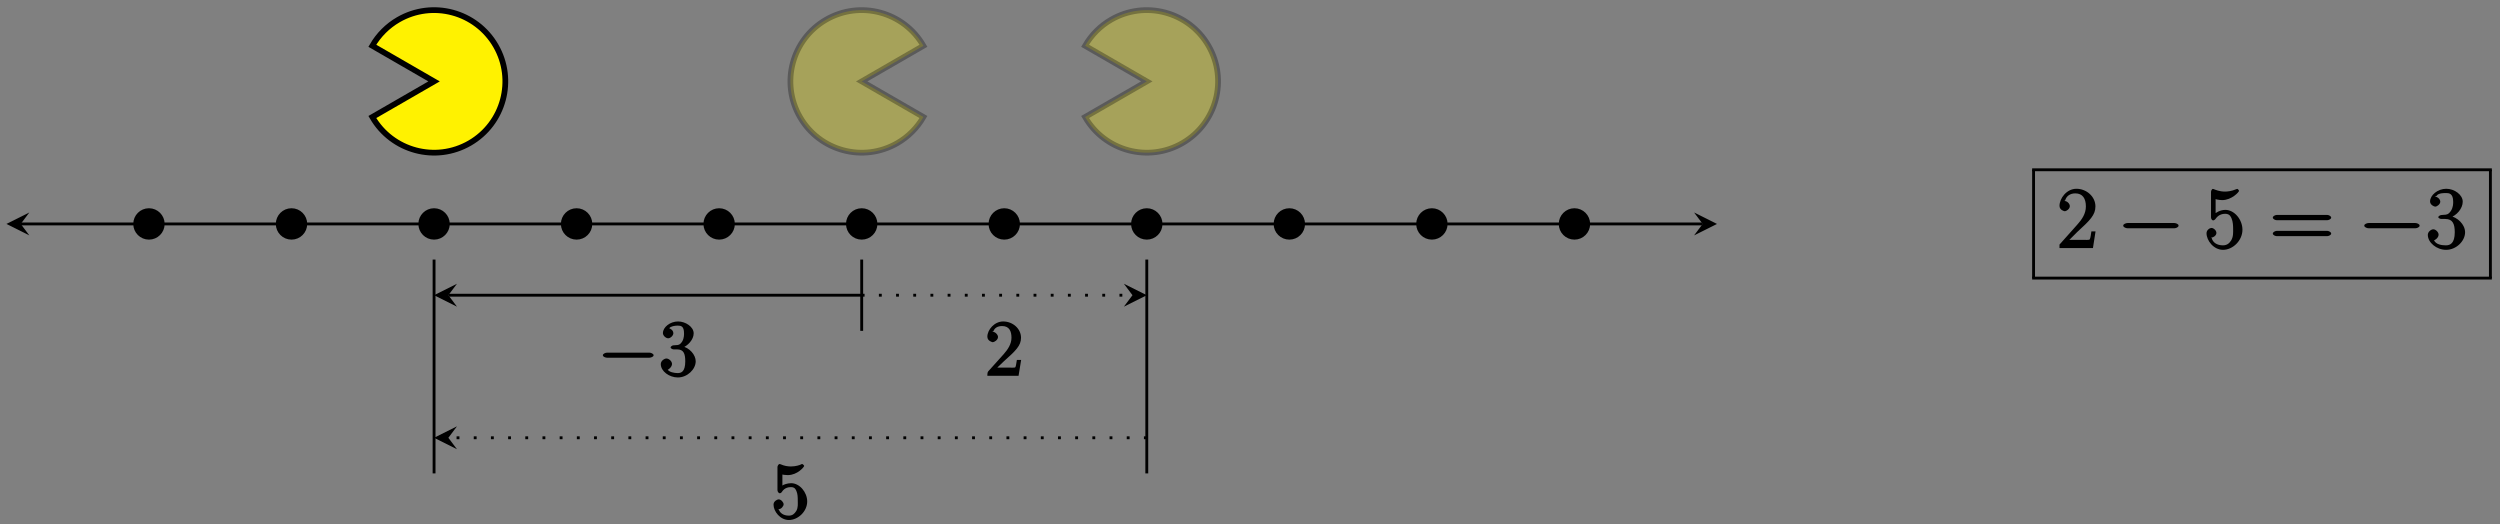 <?xml version="1.0" encoding="UTF-8"?>
<svg xmlns="http://www.w3.org/2000/svg" xmlns:xlink="http://www.w3.org/1999/xlink" width="348pt" height="73pt" viewBox="0 0 348 73" version="1.1">
<rect x="0" y="0" width="348" height="73" fill="#808080" stroke="none"/>
<defs>
<g>
<symbol overflow="visible" id="glyph0-0">
<path style="stroke:none;" d=""/>
</symbol>
<symbol overflow="visible" id="glyph0-1">
<path style="stroke:none;" d="M 1.5 -0.891 L 2.656 -2 C 4.359 -3.516 5.062 -4.203 5.062 -5.297 C 5.062 -6.547 3.922 -7.562 2.578 -7.562 C 1.359 -7.562 0.375 -6.406 0.375 -5.438 C 0.375 -4.828 1.094 -4.672 1.125 -4.672 C 1.312 -4.672 1.859 -4.969 1.859 -5.406 C 1.859 -5.688 1.5 -6.125 1.109 -6.125 C 1.031 -6.125 1 -6.125 1.219 -6.203 C 1.391 -6.672 1.812 -6.922 2.438 -6.922 C 3.438 -6.922 3.734 -6.188 3.734 -5.297 C 3.734 -4.422 3.234 -3.672 2.641 -3 L 0.547 -0.672 C 0.422 -0.547 0.375 -0.422 0.375 0 L 4.719 0 L 5.078 -2.203 L 4.484 -2.203 C 4.391 -1.719 4.375 -1.359 4.266 -1.188 C 4.188 -1.094 3.594 -1.141 3.344 -1.141 L 1.391 -1.141 Z M 1.5 -0.891 "/>
</symbol>
<symbol overflow="visible" id="glyph0-2">
<path style="stroke:none;" d="M 5.062 -2.344 C 5.062 -3.641 4 -4.891 2.828 -4.891 C 2.297 -4.891 1.719 -4.672 1.609 -4.562 L 1.609 -6.094 C 1.656 -6.078 2.016 -6.016 2.359 -6.016 C 3.703 -6.016 4.641 -7.156 4.641 -7.297 C 4.641 -7.359 4.438 -7.562 4.359 -7.562 C 4.359 -7.562 4.203 -7.531 4.125 -7.469 C 4.062 -7.438 3.516 -7.219 2.797 -7.219 C 2.359 -7.219 1.859 -7.297 1.344 -7.531 C 1.25 -7.562 1.234 -7.562 1.203 -7.562 C 1.094 -7.562 0.922 -7.312 0.922 -7.141 L 0.922 -3.922 C 0.922 -3.719 1.094 -3.484 1.25 -3.484 C 1.328 -3.484 1.469 -3.562 1.5 -3.625 C 1.625 -3.797 1.922 -4.344 2.797 -4.344 C 3.375 -4.344 3.469 -3.984 3.562 -3.797 C 3.734 -3.391 3.75 -2.969 3.75 -2.422 C 3.75 -2.047 3.812 -1.5 3.547 -1.031 C 3.281 -0.609 3 -0.375 2.5 -0.375 C 1.703 -0.375 1.25 -0.797 1.125 -1.203 C 0.922 -1.281 0.953 -1.266 1.078 -1.266 C 1.438 -1.266 1.781 -1.688 1.781 -1.953 C 1.781 -2.219 1.438 -2.641 1.078 -2.641 C 0.922 -2.641 0.375 -2.406 0.375 -1.906 C 0.375 -0.969 1.297 0.234 2.516 0.234 C 3.781 0.234 5.062 -0.953 5.062 -2.344 Z M 5.062 -2.344 "/>
</symbol>
<symbol overflow="visible" id="glyph0-3">
<path style="stroke:none;" d="M 3.156 -3.844 C 4.062 -4.141 4.859 -5.047 4.859 -5.906 C 4.859 -6.812 3.734 -7.562 2.688 -7.562 C 1.578 -7.562 0.578 -6.766 0.578 -5.938 C 0.578 -5.578 1 -5.219 1.312 -5.219 C 1.641 -5.219 2.031 -5.609 2.031 -5.922 C 2.031 -6.469 1.359 -6.625 1.469 -6.625 C 1.641 -6.891 2.25 -6.984 2.641 -6.984 C 3.094 -6.984 3.516 -6.906 3.516 -5.922 C 3.516 -5.797 3.547 -5.266 3.266 -4.781 C 2.938 -4.266 2.688 -4.281 2.406 -4.266 C 2.328 -4.25 2.062 -4.234 1.984 -4.234 C 1.891 -4.219 1.641 -4.062 1.641 -3.953 C 1.641 -3.828 1.891 -3.672 2.078 -3.672 L 2.562 -3.672 C 3.453 -3.672 3.688 -3.094 3.688 -2.016 C 3.688 -0.531 3.109 -0.375 2.625 -0.375 C 2.156 -0.375 1.453 -0.516 1.25 -0.844 C 1.344 -0.844 1.844 -1.234 1.844 -1.641 C 1.844 -2.047 1.391 -2.406 1.062 -2.406 C 0.812 -2.406 0.281 -2.109 0.281 -1.625 C 0.281 -0.625 1.469 0.234 2.656 0.234 C 3.984 0.234 5.141 -0.906 5.141 -2.016 C 5.141 -2.906 4.297 -3.922 3.156 -4.141 Z M 3.156 -3.844 "/>
</symbol>
<symbol overflow="visible" id="glyph1-0">
<path style="stroke:none;" d=""/>
</symbol>
<symbol overflow="visible" id="glyph1-1">
<path style="stroke:none;" d="M 7.188 -2.516 C 7.375 -2.516 7.766 -2.641 7.766 -2.859 C 7.766 -3.078 7.375 -3.219 7.188 -3.219 L 1.281 -3.219 C 1.094 -3.219 0.703 -3.078 0.703 -2.859 C 0.703 -2.641 1.094 -2.516 1.281 -2.516 Z M 7.188 -2.516 "/>
</symbol>
<symbol overflow="visible" id="glyph2-0">
<path style="stroke:none;" d=""/>
</symbol>
<symbol overflow="visible" id="glyph2-1">
<path style="stroke:none;" d="M 5.266 -2.312 L 4.859 -2.312 C 4.797 -1.953 4.75 -1.406 4.625 -1.203 C 4.547 -1.094 3.984 -1.141 3.625 -1.141 L 1.406 -1.141 L 1.516 -0.891 C 1.844 -1.156 2.562 -1.922 2.875 -2.219 C 4.703 -3.891 5.422 -4.609 5.422 -5.797 C 5.422 -7.172 4.172 -8.25 2.781 -8.25 C 1.406 -8.25 0.422 -6.906 0.422 -5.875 C 0.422 -5.266 1.109 -5.125 1.141 -5.125 C 1.406 -5.125 1.859 -5.453 1.859 -5.828 C 1.859 -6.172 1.484 -6.547 1.141 -6.547 C 1.047 -6.547 1.016 -6.547 1.203 -6.609 C 1.359 -7.203 1.859 -7.609 2.625 -7.609 C 3.641 -7.609 4.094 -6.891 4.094 -5.797 C 4.094 -4.781 3.562 -4 2.875 -3.234 L 0.422 -0.484 L 0.422 0 L 5.078 0 L 5.438 -2.312 Z M 5.266 -2.312 "/>
</symbol>
<symbol overflow="visible" id="glyph2-2">
<path style="stroke:none;" d="M 1.531 -6.844 C 2.047 -6.688 2.469 -6.672 2.594 -6.672 C 3.938 -6.672 4.953 -7.812 4.953 -7.969 C 4.953 -8.016 4.781 -8.234 4.703 -8.234 C 4.688 -8.234 4.656 -8.234 4.547 -8.188 C 3.891 -7.906 3.312 -7.859 3 -7.859 C 2.219 -7.859 1.656 -8.109 1.422 -8.203 C 1.344 -8.234 1.312 -8.234 1.297 -8.234 C 1.203 -8.234 1.047 -8.016 1.047 -7.812 L 1.047 -4.266 C 1.047 -4.047 1.203 -3.844 1.344 -3.844 C 1.406 -3.844 1.531 -3.891 1.656 -4.031 C 1.984 -4.516 2.438 -4.766 3.031 -4.766 C 3.672 -4.766 3.812 -4.328 3.906 -4.125 C 4.109 -3.656 4.125 -3.078 4.125 -2.625 C 4.125 -2.156 4.172 -1.594 3.844 -1.047 C 3.578 -0.625 3.234 -0.375 2.703 -0.375 C 1.906 -0.375 1.297 -0.75 1.141 -1.391 C 0.984 -1.453 1.047 -1.453 1.109 -1.453 C 1.312 -1.453 1.797 -1.703 1.797 -2.109 C 1.797 -2.453 1.406 -2.797 1.109 -2.797 C 0.891 -2.797 0.422 -2.531 0.422 -2.062 C 0.422 -1.047 1.406 0.25 2.719 0.25 C 4.078 0.25 5.422 -1.031 5.422 -2.547 C 5.422 -3.969 4.297 -5.312 3.047 -5.312 C 2.359 -5.312 1.719 -4.953 1.406 -4.625 L 1.688 -4.516 L 1.688 -6.797 Z M 1.531 -6.844 "/>
</symbol>
<symbol overflow="visible" id="glyph2-3">
<path style="stroke:none;" d="M 8.062 -3.875 C 8.234 -3.875 8.609 -4.016 8.609 -4.234 C 8.609 -4.453 8.25 -4.609 8.062 -4.609 L 1.031 -4.609 C 0.859 -4.609 0.484 -4.453 0.484 -4.25 C 0.484 -4.016 0.844 -3.875 1.031 -3.875 Z M 8.062 -1.656 C 8.234 -1.656 8.609 -1.797 8.609 -2.016 C 8.609 -2.234 8.25 -2.391 8.062 -2.391 L 1.031 -2.391 C 0.859 -2.391 0.484 -2.234 0.484 -2.016 C 0.484 -1.797 0.844 -1.656 1.031 -1.656 Z M 8.062 -1.656 "/>
</symbol>
<symbol overflow="visible" id="glyph2-4">
<path style="stroke:none;" d="M 2.203 -4.594 C 2 -4.578 1.781 -4.406 1.781 -4.297 C 1.781 -4.188 2.016 -4.047 2.219 -4.047 L 2.766 -4.047 C 3.797 -4.047 4.078 -3.344 4.078 -2.203 C 4.078 -0.641 3.438 -0.375 2.844 -0.375 C 2.266 -0.375 1.453 -0.484 1.188 -1.094 C 1.328 -1.078 1.828 -1.438 1.828 -1.859 C 1.828 -2.219 1.422 -2.609 1.094 -2.609 C 0.797 -2.609 0.328 -2.281 0.328 -1.828 C 0.328 -0.766 1.547 0.25 2.875 0.25 C 4.297 0.25 5.516 -0.984 5.516 -2.188 C 5.516 -3.281 4.469 -4.297 3.328 -4.5 L 3.328 -4.203 C 4.359 -4.5 5.188 -5.516 5.188 -6.453 C 5.188 -7.406 4.047 -8.25 2.891 -8.25 C 1.703 -8.25 0.641 -7.359 0.641 -6.484 C 0.641 -6.016 1.188 -5.766 1.359 -5.766 C 1.609 -5.766 2.062 -6.094 2.062 -6.453 C 2.062 -6.844 1.609 -7.156 1.344 -7.156 C 1.281 -7.156 1.25 -7.156 1.531 -7.25 C 1.781 -7.703 2.797 -7.656 2.859 -7.656 C 3.25 -7.656 3.859 -7.625 3.859 -6.453 C 3.859 -6.234 3.875 -5.672 3.531 -5.156 C 3.172 -4.625 2.875 -4.641 2.562 -4.625 Z M 2.203 -4.594 "/>
</symbol>
<symbol overflow="visible" id="glyph3-0">
<path style="stroke:none;" d=""/>
</symbol>
<symbol overflow="visible" id="glyph3-1">
<path style="stroke:none;" d="M 7.875 -2.75 C 8.078 -2.75 8.484 -2.875 8.484 -3.125 C 8.484 -3.359 8.078 -3.484 7.875 -3.484 L 1.406 -3.484 C 1.203 -3.484 0.781 -3.359 0.781 -3.125 C 0.781 -2.875 1.203 -2.75 1.406 -2.75 Z M 7.875 -2.75 "/>
</symbol>
</g>
</defs>
<g id="surface1">
<path style="fill:none;stroke-width:0.399;stroke-linecap:butt;stroke-linejoin:miter;stroke:rgb(0%,0%,0%);stroke-opacity:1;stroke-miterlimit:10;" d="M -117.062 0.001 L 117.063 0.001 " transform="matrix(1,0,0,-1,119.949,31.173)"/>
<path style=" stroke:none;fill-rule:nonzero;fill:rgb(0%,0%,0%);fill-opacity:1;" d="M 0.895 31.172 L 4.082 32.766 L 2.887 31.172 L 4.082 29.578 "/>
<path style=" stroke:none;fill-rule:nonzero;fill:rgb(0%,0%,0%);fill-opacity:1;" d="M 239.004 31.172 L 235.816 29.578 L 237.012 31.172 L 235.816 32.766 "/>
<path style="fill-rule:nonzero;fill:rgb(0%,0%,0%);fill-opacity:1;stroke-width:0.399;stroke-linecap:butt;stroke-linejoin:miter;stroke:rgb(0%,0%,0%);stroke-opacity:1;stroke-miterlimit:10;" d="M -97.23 0.001 C -97.23 1.095 -98.117 1.986 -99.215 1.986 C -100.308 1.986 -101.199 1.095 -101.199 0.001 C -101.199 -1.097 -100.308 -1.983 -99.215 -1.983 C -98.117 -1.983 -97.23 -1.097 -97.23 0.001 Z M -97.23 0.001 " transform="matrix(1,0,0,-1,119.949,31.173)"/>
<path style="fill-rule:nonzero;fill:rgb(0%,0%,0%);fill-opacity:1;stroke-width:0.399;stroke-linecap:butt;stroke-linejoin:miter;stroke:rgb(0%,0%,0%);stroke-opacity:1;stroke-miterlimit:10;" d="M -77.386 0.001 C -77.386 1.095 -78.273 1.986 -79.371 1.986 C -80.469 1.986 -81.355 1.095 -81.355 0.001 C -81.355 -1.097 -80.469 -1.983 -79.371 -1.983 C -78.273 -1.983 -77.386 -1.097 -77.386 0.001 Z M -77.386 0.001 " transform="matrix(1,0,0,-1,119.949,31.173)"/>
<path style="fill-rule:nonzero;fill:rgb(0%,0%,0%);fill-opacity:1;stroke-width:0.399;stroke-linecap:butt;stroke-linejoin:miter;stroke:rgb(0%,0%,0%);stroke-opacity:1;stroke-miterlimit:10;" d="M -57.543 0.001 C -57.543 1.095 -58.433 1.986 -59.527 1.986 C -60.625 1.986 -61.511 1.095 -61.511 0.001 C -61.511 -1.097 -60.625 -1.983 -59.527 -1.983 C -58.433 -1.983 -57.543 -1.097 -57.543 0.001 Z M -57.543 0.001 " transform="matrix(1,0,0,-1,119.949,31.173)"/>
<path style="fill-rule:nonzero;fill:rgb(0%,0%,0%);fill-opacity:1;stroke-width:0.399;stroke-linecap:butt;stroke-linejoin:miter;stroke:rgb(0%,0%,0%);stroke-opacity:1;stroke-miterlimit:10;" d="M -37.703 0.001 C -37.703 1.095 -38.59 1.986 -39.687 1.986 C -40.781 1.986 -41.672 1.095 -41.672 0.001 C -41.672 -1.097 -40.781 -1.983 -39.687 -1.983 C -38.59 -1.983 -37.703 -1.097 -37.703 0.001 Z M -37.703 0.001 " transform="matrix(1,0,0,-1,119.949,31.173)"/>
<path style="fill-rule:nonzero;fill:rgb(0%,0%,0%);fill-opacity:1;stroke-width:0.399;stroke-linecap:butt;stroke-linejoin:miter;stroke:rgb(0%,0%,0%);stroke-opacity:1;stroke-miterlimit:10;" d="M -17.859 0.001 C -17.859 1.095 -18.746 1.986 -19.844 1.986 C -20.937 1.986 -21.828 1.095 -21.828 0.001 C -21.828 -1.097 -20.937 -1.983 -19.844 -1.983 C -18.746 -1.983 -17.859 -1.097 -17.859 0.001 Z M -17.859 0.001 " transform="matrix(1,0,0,-1,119.949,31.173)"/>
<path style="fill-rule:nonzero;fill:rgb(0%,0%,0%);fill-opacity:1;stroke-width:0.399;stroke-linecap:butt;stroke-linejoin:miter;stroke:rgb(0%,0%,0%);stroke-opacity:1;stroke-miterlimit:10;" d="M 1.985 0.001 C 1.985 1.095 1.098 1.986 0 1.986 C -1.097 1.986 -1.984 1.095 -1.984 0.001 C -1.984 -1.097 -1.097 -1.983 0 -1.983 C 1.098 -1.983 1.985 -1.097 1.985 0.001 Z M 1.985 0.001 " transform="matrix(1,0,0,-1,119.949,31.173)"/>
<path style="fill-rule:nonzero;fill:rgb(0%,0%,0%);fill-opacity:1;stroke-width:0.399;stroke-linecap:butt;stroke-linejoin:miter;stroke:rgb(0%,0%,0%);stroke-opacity:1;stroke-miterlimit:10;" d="M 21.828 0.001 C 21.828 1.095 20.938 1.986 19.844 1.986 C 18.746 1.986 17.86 1.095 17.86 0.001 C 17.86 -1.097 18.746 -1.983 19.844 -1.983 C 20.938 -1.983 21.828 -1.097 21.828 0.001 Z M 21.828 0.001 " transform="matrix(1,0,0,-1,119.949,31.173)"/>
<path style="fill-rule:nonzero;fill:rgb(0%,0%,0%);fill-opacity:1;stroke-width:0.399;stroke-linecap:butt;stroke-linejoin:miter;stroke:rgb(0%,0%,0%);stroke-opacity:1;stroke-miterlimit:10;" d="M 41.668 0.001 C 41.668 1.095 40.781 1.986 39.684 1.986 C 38.59 1.986 37.699 1.095 37.699 0.001 C 37.699 -1.097 38.59 -1.983 39.684 -1.983 C 40.781 -1.983 41.668 -1.097 41.668 0.001 Z M 41.668 0.001 " transform="matrix(1,0,0,-1,119.949,31.173)"/>
<path style="fill-rule:nonzero;fill:rgb(0%,0%,0%);fill-opacity:1;stroke-width:0.399;stroke-linecap:butt;stroke-linejoin:miter;stroke:rgb(0%,0%,0%);stroke-opacity:1;stroke-miterlimit:10;" d="M 61.512 0.001 C 61.512 1.095 60.625 1.986 59.528 1.986 C 58.434 1.986 57.543 1.095 57.543 0.001 C 57.543 -1.097 58.434 -1.983 59.528 -1.983 C 60.625 -1.983 61.512 -1.097 61.512 0.001 Z M 61.512 0.001 " transform="matrix(1,0,0,-1,119.949,31.173)"/>
<path style="fill-rule:nonzero;fill:rgb(0%,0%,0%);fill-opacity:1;stroke-width:0.399;stroke-linecap:butt;stroke-linejoin:miter;stroke:rgb(0%,0%,0%);stroke-opacity:1;stroke-miterlimit:10;" d="M 81.356 0.001 C 81.356 1.095 80.465 1.986 79.371 1.986 C 78.274 1.986 77.387 1.095 77.387 0.001 C 77.387 -1.097 78.274 -1.983 79.371 -1.983 C 80.465 -1.983 81.356 -1.097 81.356 0.001 Z M 81.356 0.001 " transform="matrix(1,0,0,-1,119.949,31.173)"/>
<path style="fill-rule:nonzero;fill:rgb(0%,0%,0%);fill-opacity:1;stroke-width:0.399;stroke-linecap:butt;stroke-linejoin:miter;stroke:rgb(0%,0%,0%);stroke-opacity:1;stroke-miterlimit:10;" d="M 101.199 0.001 C 101.199 1.095 100.309 1.986 99.215 1.986 C 98.117 1.986 97.231 1.095 97.231 0.001 C 97.231 -1.097 98.117 -1.983 99.215 -1.983 C 100.309 -1.983 101.199 -1.097 101.199 0.001 Z M 101.199 0.001 " transform="matrix(1,0,0,-1,119.949,31.173)"/>
<path style="fill-rule:nonzero;fill:rgb(100%,94.899%,0%);fill-opacity:0.3;stroke-width:0.797;stroke-linecap:butt;stroke-linejoin:miter;stroke:rgb(0%,0%,0%);stroke-opacity:0.3;stroke-miterlimit:10;" d="M 0 19.841 L 8.594 24.802 C 5.852 29.548 -0.215 31.173 -4.961 28.435 C -9.707 25.696 -11.332 19.626 -8.594 14.884 C -5.851 10.138 0.215 8.509 4.961 11.251 C 6.469 12.122 7.723 13.376 8.594 14.884 Z M 0 19.841 " transform="matrix(1,0,0,-1,119.949,31.173)"/>
<path style="fill-rule:nonzero;fill:rgb(100%,94.899%,0%);fill-opacity:0.3;stroke-width:0.797;stroke-linecap:butt;stroke-linejoin:miter;stroke:rgb(0%,0%,0%);stroke-opacity:0.3;stroke-miterlimit:10;" d="M 39.684 19.841 L 31.094 14.884 C 33.832 10.138 39.903 8.509 44.645 11.251 C 49.391 13.989 51.016 20.06 48.278 24.802 C 45.539 29.548 39.469 31.173 34.723 28.435 C 33.215 27.564 31.965 26.31 31.094 24.802 Z M 39.684 19.841 " transform="matrix(1,0,0,-1,119.949,31.173)"/>
<path style="fill-rule:nonzero;fill:rgb(100%,94.899%,0%);fill-opacity:1;stroke-width:0.797;stroke-linecap:butt;stroke-linejoin:miter;stroke:rgb(0%,0%,0%);stroke-opacity:1;stroke-miterlimit:10;" d="M -59.527 19.841 L -68.121 14.884 C -65.379 10.138 -59.312 8.509 -54.566 11.251 C -49.824 13.989 -48.195 20.06 -50.937 24.802 C -53.676 29.548 -59.742 31.173 -64.488 28.435 C -65.996 27.564 -67.25 26.31 -68.121 24.802 Z M -59.527 19.841 " transform="matrix(1,0,0,-1,119.949,31.173)"/>
<path style="fill:none;stroke-width:0.399;stroke-linecap:butt;stroke-linejoin:miter;stroke:rgb(0%,0%,0%);stroke-opacity:1;stroke-dasharray:0.399,1.993;stroke-miterlimit:10;" d="M 0 -9.921 L 37.692 -9.921 " transform="matrix(1,0,0,-1,119.949,31.173)"/>
<path style=" stroke:none;fill-rule:nonzero;fill:rgb(0%,0%,0%);fill-opacity:1;" d="M 159.633 41.094 L 156.445 39.5 L 157.641 41.094 L 156.445 42.688 "/>
<g style="fill:rgb(0%,0%,0%);fill-opacity:1;">
  <use xlink:href="#glyph0-1" x="137.064" y="52.309"/>
</g>
<path style="fill:none;stroke-width:0.399;stroke-linecap:butt;stroke-linejoin:miter;stroke:rgb(0%,0%,0%);stroke-opacity:1;stroke-dasharray:0.399,1.993;stroke-miterlimit:10;" d="M 39.684 -29.765 L -57.535 -29.765 " transform="matrix(1,0,0,-1,119.949,31.173)"/>
<path style=" stroke:none;fill-rule:nonzero;fill:rgb(0%,0%,0%);fill-opacity:1;" d="M 60.422 60.938 L 63.609 62.531 L 62.414 60.938 L 63.609 59.344 "/>
<g style="fill:rgb(0%,0%,0%);fill-opacity:1;">
  <use xlink:href="#glyph0-2" x="107.3" y="72.151"/>
</g>
<path style="fill:none;stroke-width:0.399;stroke-linecap:butt;stroke-linejoin:miter;stroke:rgb(0%,0%,0%);stroke-opacity:1;stroke-miterlimit:10;" d="M 0 -14.882 L 0 -4.96 " transform="matrix(1,0,0,-1,119.949,31.173)"/>
<path style="fill:none;stroke-width:0.399;stroke-linecap:butt;stroke-linejoin:miter;stroke:rgb(0%,0%,0%);stroke-opacity:1;stroke-miterlimit:10;" d="M 39.684 -34.725 L 39.684 -4.96 " transform="matrix(1,0,0,-1,119.949,31.173)"/>
<path style="fill:none;stroke-width:0.399;stroke-linecap:butt;stroke-linejoin:miter;stroke:rgb(0%,0%,0%);stroke-opacity:1;stroke-miterlimit:10;" d="M -59.527 -34.725 L -59.527 -4.96 " transform="matrix(1,0,0,-1,119.949,31.173)"/>
<path style="fill:none;stroke-width:0.399;stroke-linecap:butt;stroke-linejoin:miter;stroke:rgb(0%,0%,0%);stroke-opacity:1;stroke-miterlimit:10;" d="M 0 -9.921 L -57.535 -9.921 " transform="matrix(1,0,0,-1,119.949,31.173)"/>
<path style=" stroke:none;fill-rule:nonzero;fill:rgb(0%,0%,0%);fill-opacity:1;" d="M 60.422 41.094 L 63.609 42.688 L 62.414 41.094 L 63.609 39.5 "/>
<g style="fill:rgb(0%,0%,0%);fill-opacity:1;">
  <use xlink:href="#glyph1-1" x="83.215" y="52.309"/>
</g>
<g style="fill:rgb(0%,0%,0%);fill-opacity:1;">
  <use xlink:href="#glyph0-3" x="91.7" y="52.309"/>
</g>
<g style="fill:rgb(0%,0%,0%);fill-opacity:1;">
  <use xlink:href="#glyph2-1" x="286.261" y="34.527"/>
</g>
<g style="fill:rgb(0%,0%,0%);fill-opacity:1;">
  <use xlink:href="#glyph3-1" x="294.771" y="34.527"/>
</g>
<g style="fill:rgb(0%,0%,0%);fill-opacity:1;">
  <use xlink:href="#glyph2-2" x="306.726" y="34.527"/>
</g>
<g style="fill:rgb(0%,0%,0%);fill-opacity:1;">
  <use xlink:href="#glyph2-3" x="315.891" y="34.527"/>
</g>
<g style="fill:rgb(0%,0%,0%);fill-opacity:1;">
  <use xlink:href="#glyph3-1" x="328.325" y="34.527"/>
</g>
<g style="fill:rgb(0%,0%,0%);fill-opacity:1;">
  <use xlink:href="#glyph2-4" x="337.624" y="34.527"/>
</g>
<path style="fill:none;stroke-width:0.399;stroke-linecap:butt;stroke-linejoin:miter;stroke:rgb(0%,0%,0%);stroke-opacity:1;stroke-miterlimit:10;" d="M 167.95 -6.279 L 231.938 -6.279 " transform="matrix(1,0,0,-1,114.925,17.354)"/>
<path style="fill:none;stroke-width:0.399;stroke-linecap:butt;stroke-linejoin:miter;stroke:rgb(0%,0%,0%);stroke-opacity:1;stroke-miterlimit:10;" d="M 168.149 -21.357 L 168.149 -6.279 " transform="matrix(1,0,0,-1,114.925,17.354)"/>
<path style="fill:none;stroke-width:0.399;stroke-linecap:butt;stroke-linejoin:miter;stroke:rgb(0%,0%,0%);stroke-opacity:1;stroke-miterlimit:10;" d="M 231.739 -21.357 L 231.739 -6.279 " transform="matrix(1,0,0,-1,114.925,17.354)"/>
<path style="fill:none;stroke-width:0.399;stroke-linecap:butt;stroke-linejoin:miter;stroke:rgb(0%,0%,0%);stroke-opacity:1;stroke-miterlimit:10;" d="M 167.95 -21.357 L 231.938 -21.357 " transform="matrix(1,0,0,-1,114.925,17.354)"/>
</g>
</svg>
